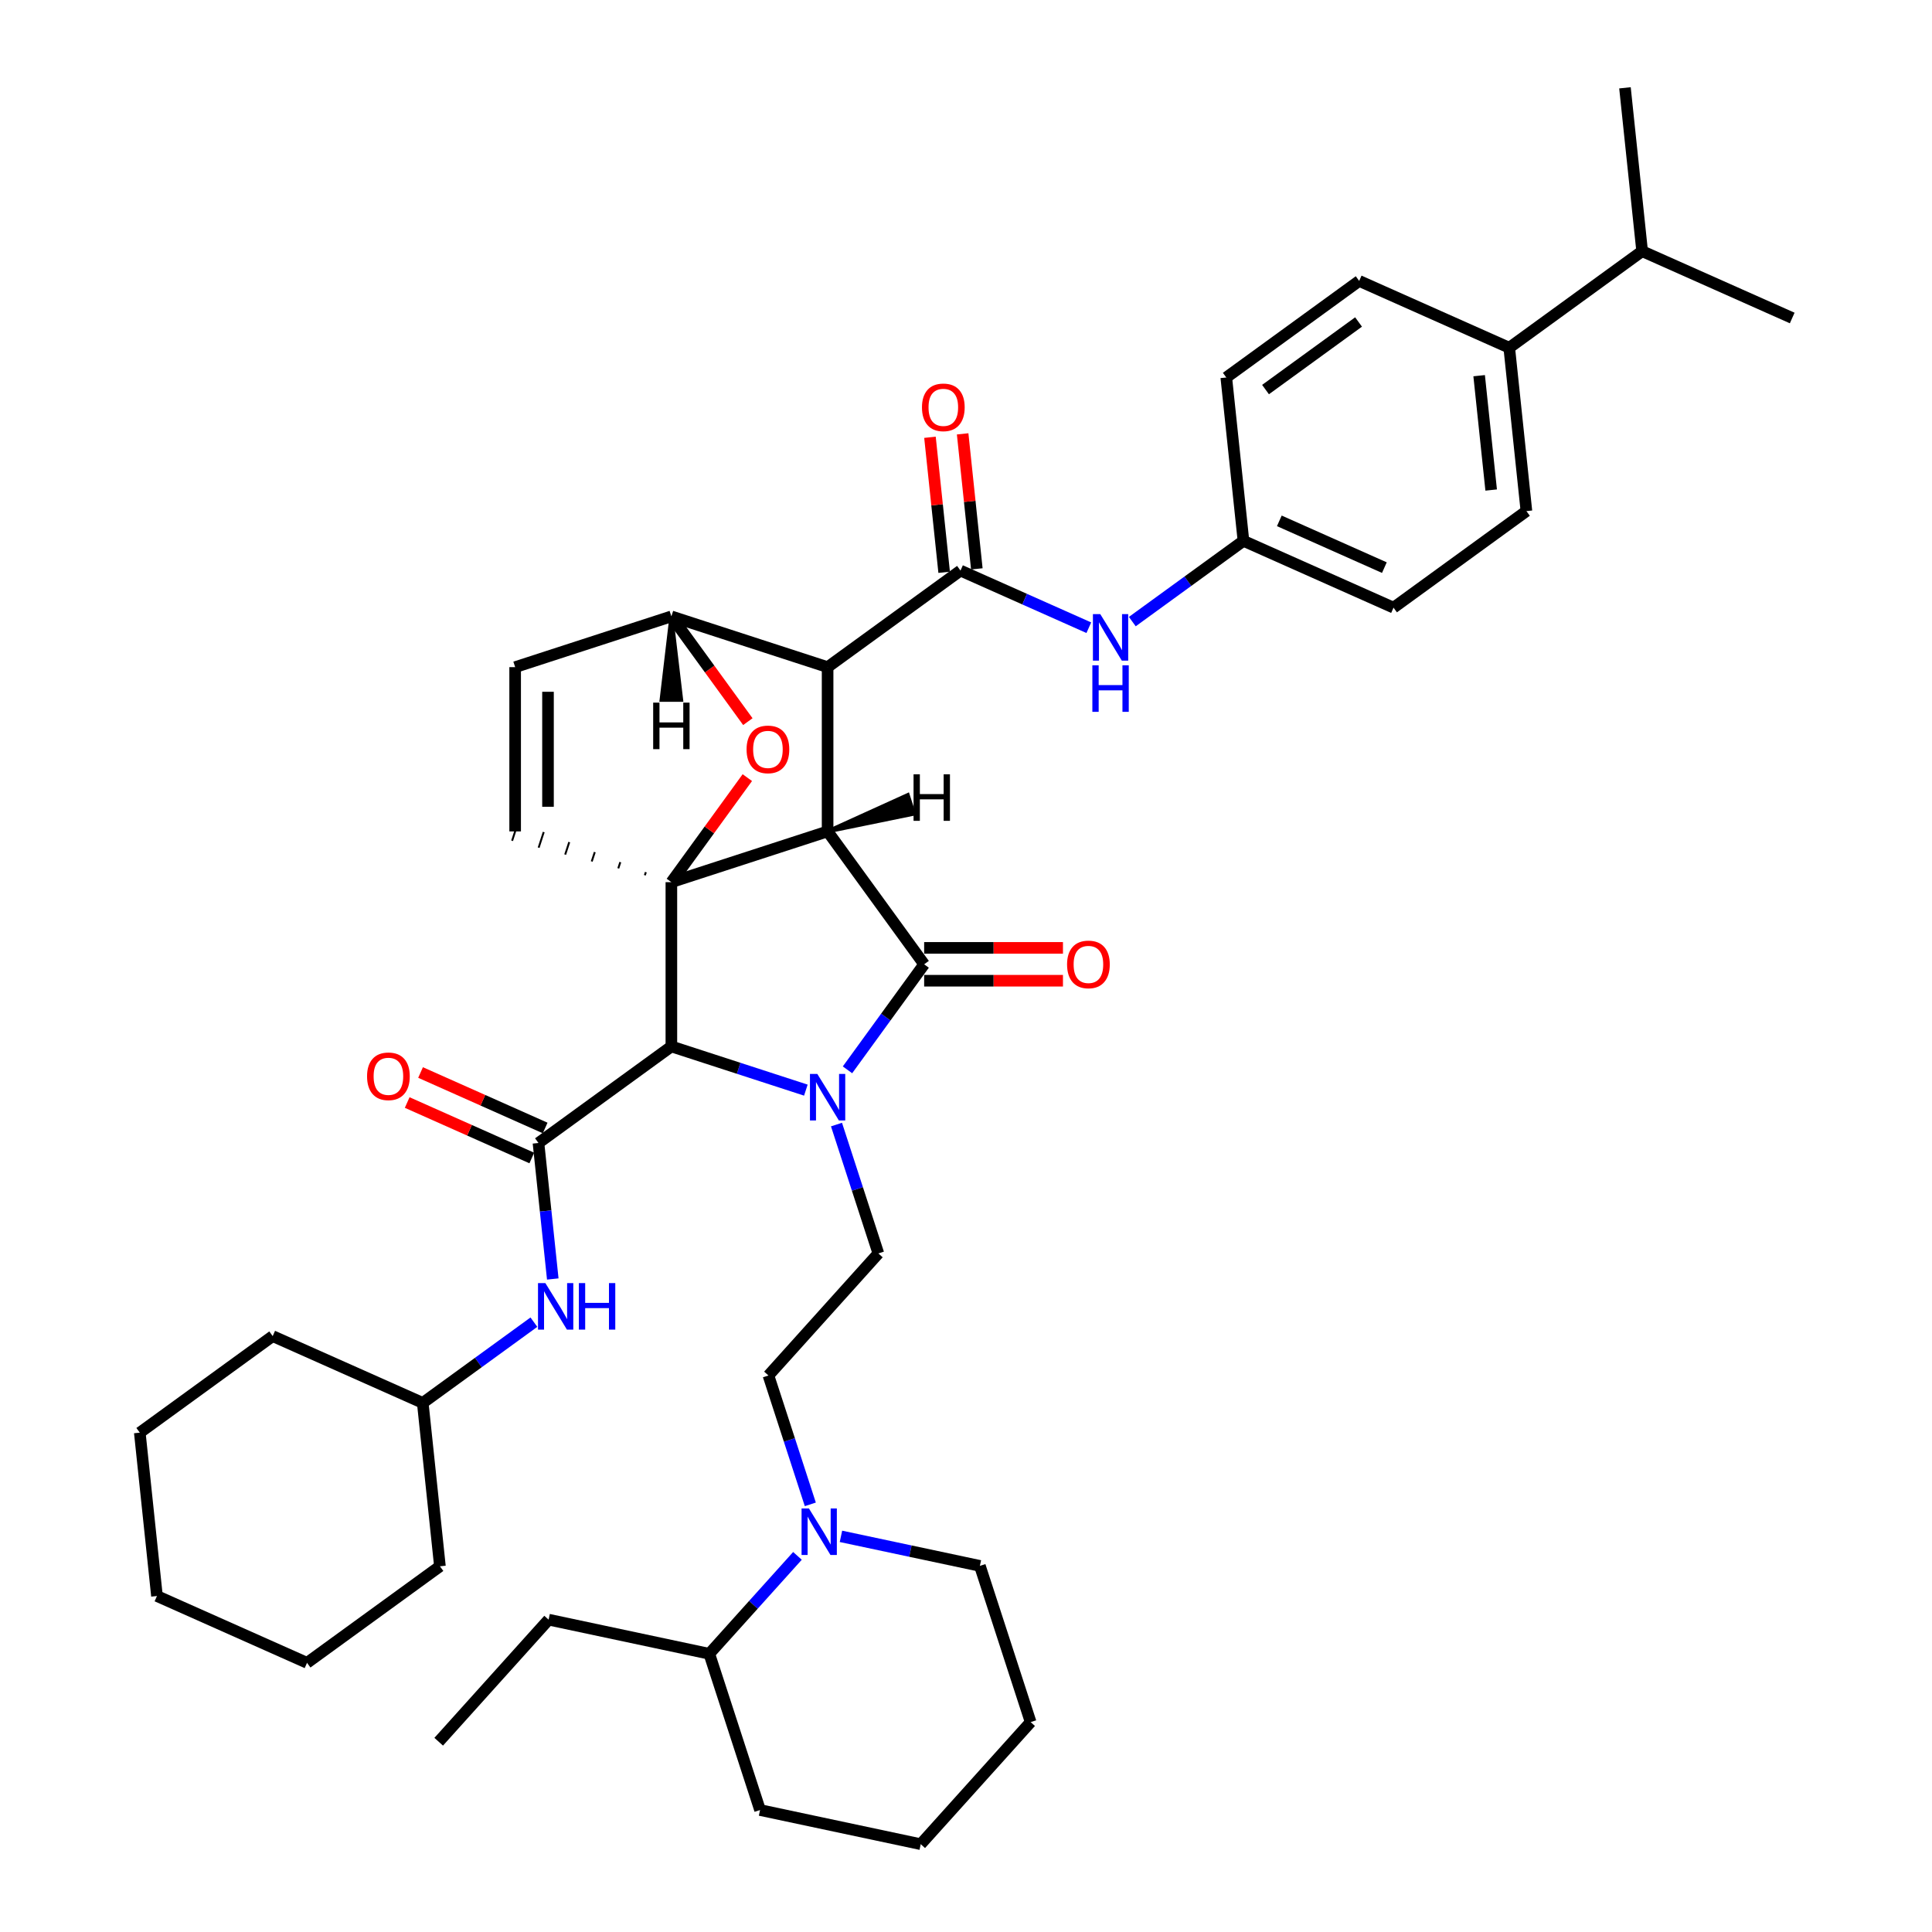 <?xml version='1.0' encoding='iso-8859-1'?>
<svg version='1.1' baseProfile='full'
              xmlns='http://www.w3.org/2000/svg'
                      xmlns:rdkit='http://www.rdkit.org/xml'
                      xmlns:xlink='http://www.w3.org/1999/xlink'
                  xml:space='preserve'
width='1000px' height='1000px' viewBox='0 0 1000 1000'>
<!-- END OF HEADER -->
<rect style='opacity:1.0;fill:#FFFFFF;stroke:none' width='1000' height='1000' x='0' y='0'> </rect>
<path class='bond-1' d='M 428.365,430.336 L 347.502,456.61' style='fill:none;fill-rule:evenodd;stroke:#000000;stroke-width:6px;stroke-linecap:butt;stroke-linejoin:miter;stroke-opacity:1' />
<path class='bond-2' d='M 428.365,430.336 L 428.365,345.311' style='fill:none;fill-rule:evenodd;stroke:#000000;stroke-width:6px;stroke-linecap:butt;stroke-linejoin:miter;stroke-opacity:1' />
<path class='bond-42' d='M 428.365,430.336 L 478.341,499.122' style='fill:none;fill-rule:evenodd;stroke:#000000;stroke-width:6px;stroke-linecap:butt;stroke-linejoin:miter;stroke-opacity:1' />
<path class='bond-47' d='M 428.365,430.336 L 473.012,421.193 L 469.859,411.489 Z' style='fill:#000000;fill-rule:evenodd;fill-opacity:1;stroke:#000000;stroke-width:2px;stroke-linecap:butt;stroke-linejoin:miter;stroke-opacity:1;' />
<path class='bond-0' d='M 417.108,564.25 L 382.305,552.942' style='fill:none;fill-rule:evenodd;stroke:#0000FF;stroke-width:6px;stroke-linecap:butt;stroke-linejoin:miter;stroke-opacity:1' />
<path class='bond-0' d='M 382.305,552.942 L 347.502,541.634' style='fill:none;fill-rule:evenodd;stroke:#000000;stroke-width:6px;stroke-linecap:butt;stroke-linejoin:miter;stroke-opacity:1' />
<path class='bond-7' d='M 432.967,582.073 L 443.803,615.422' style='fill:none;fill-rule:evenodd;stroke:#0000FF;stroke-width:6px;stroke-linecap:butt;stroke-linejoin:miter;stroke-opacity:1' />
<path class='bond-7' d='M 443.803,615.422 L 454.639,648.771' style='fill:none;fill-rule:evenodd;stroke:#000000;stroke-width:6px;stroke-linecap:butt;stroke-linejoin:miter;stroke-opacity:1' />
<path class='bond-41' d='M 438.656,553.743 L 458.499,526.432' style='fill:none;fill-rule:evenodd;stroke:#0000FF;stroke-width:6px;stroke-linecap:butt;stroke-linejoin:miter;stroke-opacity:1' />
<path class='bond-41' d='M 458.499,526.432 L 478.341,499.122' style='fill:none;fill-rule:evenodd;stroke:#000000;stroke-width:6px;stroke-linecap:butt;stroke-linejoin:miter;stroke-opacity:1' />
<path class='bond-43' d='M 347.502,456.61 L 367.159,429.554' style='fill:none;fill-rule:evenodd;stroke:#000000;stroke-width:6px;stroke-linecap:butt;stroke-linejoin:miter;stroke-opacity:1' />
<path class='bond-43' d='M 367.159,429.554 L 386.816,402.499' style='fill:none;fill-rule:evenodd;stroke:#FF0000;stroke-width:6px;stroke-linecap:butt;stroke-linejoin:miter;stroke-opacity:1' />
<path class='bond-44' d='M 347.502,456.61 L 347.502,541.634' style='fill:none;fill-rule:evenodd;stroke:#000000;stroke-width:6px;stroke-linecap:butt;stroke-linejoin:miter;stroke-opacity:1' />
<path class='bond-45' d='M 334.287,451.422 L 333.762,453.039' style='fill:none;fill-rule:evenodd;stroke:#000000;stroke-width:1.0px;stroke-linecap:butt;stroke-linejoin:miter;stroke-opacity:1' />
<path class='bond-45' d='M 321.073,446.234 L 320.022,449.469' style='fill:none;fill-rule:evenodd;stroke:#000000;stroke-width:1.0px;stroke-linecap:butt;stroke-linejoin:miter;stroke-opacity:1' />
<path class='bond-45' d='M 307.858,441.047 L 306.282,445.898' style='fill:none;fill-rule:evenodd;stroke:#000000;stroke-width:1.0px;stroke-linecap:butt;stroke-linejoin:miter;stroke-opacity:1' />
<path class='bond-45' d='M 294.644,435.859 L 292.542,442.328' style='fill:none;fill-rule:evenodd;stroke:#000000;stroke-width:1.0px;stroke-linecap:butt;stroke-linejoin:miter;stroke-opacity:1' />
<path class='bond-45' d='M 281.43,430.671 L 278.802,438.758' style='fill:none;fill-rule:evenodd;stroke:#000000;stroke-width:1.0px;stroke-linecap:butt;stroke-linejoin:miter;stroke-opacity:1' />
<path class='bond-45' d='M 268.215,425.484 L 265.062,435.187' style='fill:none;fill-rule:evenodd;stroke:#000000;stroke-width:1.0px;stroke-linecap:butt;stroke-linejoin:miter;stroke-opacity:1' />
<path class='bond-3' d='M 347.502,541.634 L 278.716,591.61' style='fill:none;fill-rule:evenodd;stroke:#000000;stroke-width:6px;stroke-linecap:butt;stroke-linejoin:miter;stroke-opacity:1' />
<path class='bond-4' d='M 428.365,345.311 L 497.151,295.335' style='fill:none;fill-rule:evenodd;stroke:#000000;stroke-width:6px;stroke-linecap:butt;stroke-linejoin:miter;stroke-opacity:1' />
<path class='bond-37' d='M 428.365,345.311 L 347.502,319.037' style='fill:none;fill-rule:evenodd;stroke:#000000;stroke-width:6px;stroke-linecap:butt;stroke-linejoin:miter;stroke-opacity:1' />
<path class='bond-5' d='M 387.087,373.522 L 367.295,346.28' style='fill:none;fill-rule:evenodd;stroke:#FF0000;stroke-width:6px;stroke-linecap:butt;stroke-linejoin:miter;stroke-opacity:1' />
<path class='bond-5' d='M 367.295,346.28 L 347.502,319.037' style='fill:none;fill-rule:evenodd;stroke:#000000;stroke-width:6px;stroke-linecap:butt;stroke-linejoin:miter;stroke-opacity:1' />
<path class='bond-10' d='M 278.716,591.61 L 282.415,626.807' style='fill:none;fill-rule:evenodd;stroke:#000000;stroke-width:6px;stroke-linecap:butt;stroke-linejoin:miter;stroke-opacity:1' />
<path class='bond-10' d='M 282.415,626.807 L 286.114,662.004' style='fill:none;fill-rule:evenodd;stroke:#0000FF;stroke-width:6px;stroke-linecap:butt;stroke-linejoin:miter;stroke-opacity:1' />
<path class='bond-11' d='M 282.174,583.843 L 249.926,569.485' style='fill:none;fill-rule:evenodd;stroke:#000000;stroke-width:6px;stroke-linecap:butt;stroke-linejoin:miter;stroke-opacity:1' />
<path class='bond-11' d='M 249.926,569.485 L 217.679,555.128' style='fill:none;fill-rule:evenodd;stroke:#FF0000;stroke-width:6px;stroke-linecap:butt;stroke-linejoin:miter;stroke-opacity:1' />
<path class='bond-11' d='M 275.257,599.377 L 243.01,585.02' style='fill:none;fill-rule:evenodd;stroke:#000000;stroke-width:6px;stroke-linecap:butt;stroke-linejoin:miter;stroke-opacity:1' />
<path class='bond-11' d='M 243.01,585.02 L 210.762,570.662' style='fill:none;fill-rule:evenodd;stroke:#FF0000;stroke-width:6px;stroke-linecap:butt;stroke-linejoin:miter;stroke-opacity:1' />
<path class='bond-9' d='M 497.151,295.335 L 530.359,310.12' style='fill:none;fill-rule:evenodd;stroke:#000000;stroke-width:6px;stroke-linecap:butt;stroke-linejoin:miter;stroke-opacity:1' />
<path class='bond-9' d='M 530.359,310.12 L 563.567,324.906' style='fill:none;fill-rule:evenodd;stroke:#0000FF;stroke-width:6px;stroke-linecap:butt;stroke-linejoin:miter;stroke-opacity:1' />
<path class='bond-12' d='M 505.607,294.446 L 501.934,259.505' style='fill:none;fill-rule:evenodd;stroke:#000000;stroke-width:6px;stroke-linecap:butt;stroke-linejoin:miter;stroke-opacity:1' />
<path class='bond-12' d='M 501.934,259.505 L 498.262,224.563' style='fill:none;fill-rule:evenodd;stroke:#FF0000;stroke-width:6px;stroke-linecap:butt;stroke-linejoin:miter;stroke-opacity:1' />
<path class='bond-12' d='M 488.695,296.224 L 485.023,261.282' style='fill:none;fill-rule:evenodd;stroke:#000000;stroke-width:6px;stroke-linecap:butt;stroke-linejoin:miter;stroke-opacity:1' />
<path class='bond-12' d='M 485.023,261.282 L 481.35,226.34' style='fill:none;fill-rule:evenodd;stroke:#FF0000;stroke-width:6px;stroke-linecap:butt;stroke-linejoin:miter;stroke-opacity:1' />
<path class='bond-36' d='M 347.502,319.037 L 266.639,345.311' style='fill:none;fill-rule:evenodd;stroke:#000000;stroke-width:6px;stroke-linecap:butt;stroke-linejoin:miter;stroke-opacity:1' />
<path class='bond-48' d='M 347.502,319.037 L 342.4,362.264 L 352.603,362.264 Z' style='fill:#000000;fill-rule:evenodd;fill-opacity:1;stroke:#000000;stroke-width:2px;stroke-linecap:butt;stroke-linejoin:miter;stroke-opacity:1;' />
<path class='bond-6' d='M 266.639,430.336 L 266.639,345.311' style='fill:none;fill-rule:evenodd;stroke:#000000;stroke-width:6px;stroke-linecap:butt;stroke-linejoin:miter;stroke-opacity:1' />
<path class='bond-6' d='M 283.644,417.582 L 283.644,358.065' style='fill:none;fill-rule:evenodd;stroke:#000000;stroke-width:6px;stroke-linecap:butt;stroke-linejoin:miter;stroke-opacity:1' />
<path class='bond-13' d='M 454.639,648.771 L 397.746,711.956' style='fill:none;fill-rule:evenodd;stroke:#000000;stroke-width:6px;stroke-linecap:butt;stroke-linejoin:miter;stroke-opacity:1' />
<path class='bond-8' d='M 419.418,778.654 L 408.582,745.305' style='fill:none;fill-rule:evenodd;stroke:#0000FF;stroke-width:6px;stroke-linecap:butt;stroke-linejoin:miter;stroke-opacity:1' />
<path class='bond-8' d='M 408.582,745.305 L 397.746,711.956' style='fill:none;fill-rule:evenodd;stroke:#000000;stroke-width:6px;stroke-linecap:butt;stroke-linejoin:miter;stroke-opacity:1' />
<path class='bond-15' d='M 412.763,805.322 L 389.945,830.663' style='fill:none;fill-rule:evenodd;stroke:#0000FF;stroke-width:6px;stroke-linecap:butt;stroke-linejoin:miter;stroke-opacity:1' />
<path class='bond-15' d='M 389.945,830.663 L 367.128,856.005' style='fill:none;fill-rule:evenodd;stroke:#000000;stroke-width:6px;stroke-linecap:butt;stroke-linejoin:miter;stroke-opacity:1' />
<path class='bond-23' d='M 435.278,795.212 L 471.232,802.855' style='fill:none;fill-rule:evenodd;stroke:#0000FF;stroke-width:6px;stroke-linecap:butt;stroke-linejoin:miter;stroke-opacity:1' />
<path class='bond-23' d='M 471.232,802.855 L 507.187,810.497' style='fill:none;fill-rule:evenodd;stroke:#000000;stroke-width:6px;stroke-linecap:butt;stroke-linejoin:miter;stroke-opacity:1' />
<path class='bond-16' d='M 586.082,321.739 L 614.846,300.84' style='fill:none;fill-rule:evenodd;stroke:#0000FF;stroke-width:6px;stroke-linecap:butt;stroke-linejoin:miter;stroke-opacity:1' />
<path class='bond-16' d='M 614.846,300.84 L 643.611,279.941' style='fill:none;fill-rule:evenodd;stroke:#000000;stroke-width:6px;stroke-linecap:butt;stroke-linejoin:miter;stroke-opacity:1' />
<path class='bond-20' d='M 276.346,684.348 L 247.581,705.246' style='fill:none;fill-rule:evenodd;stroke:#0000FF;stroke-width:6px;stroke-linecap:butt;stroke-linejoin:miter;stroke-opacity:1' />
<path class='bond-20' d='M 247.581,705.246 L 218.817,726.145' style='fill:none;fill-rule:evenodd;stroke:#000000;stroke-width:6px;stroke-linecap:butt;stroke-linejoin:miter;stroke-opacity:1' />
<path class='bond-46' d='M 550.186,490.619 L 514.264,490.619' style='fill:none;fill-rule:evenodd;stroke:#FF0000;stroke-width:6px;stroke-linecap:butt;stroke-linejoin:miter;stroke-opacity:1' />
<path class='bond-46' d='M 514.264,490.619 L 478.341,490.619' style='fill:none;fill-rule:evenodd;stroke:#000000;stroke-width:6px;stroke-linecap:butt;stroke-linejoin:miter;stroke-opacity:1' />
<path class='bond-46' d='M 550.186,507.624 L 514.264,507.624' style='fill:none;fill-rule:evenodd;stroke:#FF0000;stroke-width:6px;stroke-linecap:butt;stroke-linejoin:miter;stroke-opacity:1' />
<path class='bond-46' d='M 514.264,507.624 L 478.341,507.624' style='fill:none;fill-rule:evenodd;stroke:#000000;stroke-width:6px;stroke-linecap:butt;stroke-linejoin:miter;stroke-opacity:1' />
<path class='bond-14' d='M 781.183,179.989 L 790.071,264.548' style='fill:none;fill-rule:evenodd;stroke:#000000;stroke-width:6px;stroke-linecap:butt;stroke-linejoin:miter;stroke-opacity:1' />
<path class='bond-14' d='M 765.605,194.451 L 771.826,253.642' style='fill:none;fill-rule:evenodd;stroke:#000000;stroke-width:6px;stroke-linecap:butt;stroke-linejoin:miter;stroke-opacity:1' />
<path class='bond-19' d='M 781.183,179.989 L 849.969,130.013' style='fill:none;fill-rule:evenodd;stroke:#000000;stroke-width:6px;stroke-linecap:butt;stroke-linejoin:miter;stroke-opacity:1' />
<path class='bond-39' d='M 781.183,179.989 L 703.51,145.407' style='fill:none;fill-rule:evenodd;stroke:#000000;stroke-width:6px;stroke-linecap:butt;stroke-linejoin:miter;stroke-opacity:1' />
<path class='bond-24' d='M 367.128,856.005 L 283.961,838.327' style='fill:none;fill-rule:evenodd;stroke:#000000;stroke-width:6px;stroke-linecap:butt;stroke-linejoin:miter;stroke-opacity:1' />
<path class='bond-25' d='M 367.128,856.005 L 393.402,936.868' style='fill:none;fill-rule:evenodd;stroke:#000000;stroke-width:6px;stroke-linecap:butt;stroke-linejoin:miter;stroke-opacity:1' />
<path class='bond-21' d='M 643.611,279.941 L 634.723,195.383' style='fill:none;fill-rule:evenodd;stroke:#000000;stroke-width:6px;stroke-linecap:butt;stroke-linejoin:miter;stroke-opacity:1' />
<path class='bond-22' d='M 643.611,279.941 L 721.284,314.524' style='fill:none;fill-rule:evenodd;stroke:#000000;stroke-width:6px;stroke-linecap:butt;stroke-linejoin:miter;stroke-opacity:1' />
<path class='bond-22' d='M 662.178,269.594 L 716.55,293.802' style='fill:none;fill-rule:evenodd;stroke:#000000;stroke-width:6px;stroke-linecap:butt;stroke-linejoin:miter;stroke-opacity:1' />
<path class='bond-17' d='M 790.071,264.548 L 721.284,314.524' style='fill:none;fill-rule:evenodd;stroke:#000000;stroke-width:6px;stroke-linecap:butt;stroke-linejoin:miter;stroke-opacity:1' />
<path class='bond-18' d='M 703.51,145.407 L 634.723,195.383' style='fill:none;fill-rule:evenodd;stroke:#000000;stroke-width:6px;stroke-linecap:butt;stroke-linejoin:miter;stroke-opacity:1' />
<path class='bond-18' d='M 703.187,166.66 L 655.036,201.644' style='fill:none;fill-rule:evenodd;stroke:#000000;stroke-width:6px;stroke-linecap:butt;stroke-linejoin:miter;stroke-opacity:1' />
<path class='bond-26' d='M 849.969,130.013 L 927.643,164.596' style='fill:none;fill-rule:evenodd;stroke:#000000;stroke-width:6px;stroke-linecap:butt;stroke-linejoin:miter;stroke-opacity:1' />
<path class='bond-27' d='M 849.969,130.013 L 841.082,45.455' style='fill:none;fill-rule:evenodd;stroke:#000000;stroke-width:6px;stroke-linecap:butt;stroke-linejoin:miter;stroke-opacity:1' />
<path class='bond-28' d='M 218.817,726.145 L 141.143,691.562' style='fill:none;fill-rule:evenodd;stroke:#000000;stroke-width:6px;stroke-linecap:butt;stroke-linejoin:miter;stroke-opacity:1' />
<path class='bond-29' d='M 218.817,726.145 L 227.704,810.703' style='fill:none;fill-rule:evenodd;stroke:#000000;stroke-width:6px;stroke-linecap:butt;stroke-linejoin:miter;stroke-opacity:1' />
<path class='bond-30' d='M 507.187,810.497 L 533.461,891.36' style='fill:none;fill-rule:evenodd;stroke:#000000;stroke-width:6px;stroke-linecap:butt;stroke-linejoin:miter;stroke-opacity:1' />
<path class='bond-31' d='M 283.961,838.327 L 227.069,901.513' style='fill:none;fill-rule:evenodd;stroke:#000000;stroke-width:6px;stroke-linecap:butt;stroke-linejoin:miter;stroke-opacity:1' />
<path class='bond-40' d='M 393.402,936.868 L 476.568,954.545' style='fill:none;fill-rule:evenodd;stroke:#000000;stroke-width:6px;stroke-linecap:butt;stroke-linejoin:miter;stroke-opacity:1' />
<path class='bond-34' d='M 141.143,691.562 L 72.357,741.538' style='fill:none;fill-rule:evenodd;stroke:#000000;stroke-width:6px;stroke-linecap:butt;stroke-linejoin:miter;stroke-opacity:1' />
<path class='bond-33' d='M 227.704,810.703 L 158.918,860.679' style='fill:none;fill-rule:evenodd;stroke:#000000;stroke-width:6px;stroke-linecap:butt;stroke-linejoin:miter;stroke-opacity:1' />
<path class='bond-32' d='M 533.461,891.36 L 476.568,954.545' style='fill:none;fill-rule:evenodd;stroke:#000000;stroke-width:6px;stroke-linecap:butt;stroke-linejoin:miter;stroke-opacity:1' />
<path class='bond-35' d='M 158.918,860.679 L 81.244,826.097' style='fill:none;fill-rule:evenodd;stroke:#000000;stroke-width:6px;stroke-linecap:butt;stroke-linejoin:miter;stroke-opacity:1' />
<path class='bond-38' d='M 72.357,741.538 L 81.244,826.097' style='fill:none;fill-rule:evenodd;stroke:#000000;stroke-width:6px;stroke-linecap:butt;stroke-linejoin:miter;stroke-opacity:1' />
<path  class='atom-1' d='M 423.042 555.868
L 430.932 568.622
Q 431.715 569.88, 432.973 572.159
Q 434.231 574.438, 434.299 574.574
L 434.299 555.868
L 437.496 555.868
L 437.496 579.947
L 434.197 579.947
L 425.729 566.003
Q 424.743 564.371, 423.688 562.5
Q 422.668 560.63, 422.362 560.052
L 422.362 579.947
L 419.233 579.947
L 419.233 555.868
L 423.042 555.868
' fill='#0000FF'/>
<path  class='atom-5' d='M 386.425 387.891
Q 386.425 382.11, 389.281 378.879
Q 392.138 375.648, 397.478 375.648
Q 402.817 375.648, 405.674 378.879
Q 408.531 382.11, 408.531 387.891
Q 408.531 393.741, 405.64 397.074
Q 402.749 400.373, 397.478 400.373
Q 392.172 400.373, 389.281 397.074
Q 386.425 393.775, 386.425 387.891
M 397.478 397.652
Q 401.151 397.652, 403.123 395.203
Q 405.13 392.721, 405.13 387.891
Q 405.13 383.164, 403.123 380.783
Q 401.151 378.369, 397.478 378.369
Q 393.805 378.369, 391.798 380.749
Q 389.826 383.13, 389.826 387.891
Q 389.826 392.755, 391.798 395.203
Q 393.805 397.652, 397.478 397.652
' fill='#FF0000'/>
<path  class='atom-12' d='M 418.698 780.78
L 426.588 793.534
Q 427.37 794.792, 428.629 797.071
Q 429.887 799.349, 429.955 799.485
L 429.955 780.78
L 433.152 780.78
L 433.152 804.859
L 429.853 804.859
L 421.385 790.915
Q 420.398 789.282, 419.344 787.412
Q 418.324 785.541, 418.018 784.963
L 418.018 804.859
L 414.889 804.859
L 414.889 780.78
L 418.698 780.78
' fill='#0000FF'/>
<path  class='atom-13' d='M 569.502 317.878
L 577.392 330.632
Q 578.175 331.89, 579.433 334.169
Q 580.691 336.447, 580.759 336.583
L 580.759 317.878
L 583.956 317.878
L 583.956 341.957
L 580.657 341.957
L 572.189 328.013
Q 571.203 326.381, 570.148 324.51
Q 569.128 322.639, 568.822 322.061
L 568.822 341.957
L 565.693 341.957
L 565.693 317.878
L 569.502 317.878
' fill='#0000FF'/>
<path  class='atom-13' d='M 565.404 344.365
L 568.669 344.365
L 568.669 354.602
L 580.98 354.602
L 580.98 344.365
L 584.245 344.365
L 584.245 368.444
L 580.98 368.444
L 580.98 357.323
L 568.669 357.323
L 568.669 368.444
L 565.404 368.444
L 565.404 344.365
' fill='#0000FF'/>
<path  class='atom-14' d='M 282.28 664.129
L 290.171 676.883
Q 290.953 678.141, 292.211 680.42
Q 293.47 682.699, 293.538 682.835
L 293.538 664.129
L 296.735 664.129
L 296.735 688.208
L 293.436 688.208
L 284.967 674.264
Q 283.981 672.632, 282.927 670.761
Q 281.906 668.891, 281.6 668.312
L 281.6 688.208
L 278.471 688.208
L 278.471 664.129
L 282.28 664.129
' fill='#0000FF'/>
<path  class='atom-14' d='M 299.625 664.129
L 302.89 664.129
L 302.89 674.366
L 315.202 674.366
L 315.202 664.129
L 318.467 664.129
L 318.467 688.208
L 315.202 688.208
L 315.202 677.087
L 302.89 677.087
L 302.89 688.208
L 299.625 688.208
L 299.625 664.129
' fill='#0000FF'/>
<path  class='atom-15' d='M 552.312 499.19
Q 552.312 493.408, 555.169 490.177
Q 558.026 486.946, 563.365 486.946
Q 568.705 486.946, 571.562 490.177
Q 574.418 493.408, 574.418 499.19
Q 574.418 505.039, 571.528 508.372
Q 568.637 511.671, 563.365 511.671
Q 558.06 511.671, 555.169 508.372
Q 552.312 505.073, 552.312 499.19
M 563.365 508.951
Q 567.038 508.951, 569.011 506.502
Q 571.017 504.019, 571.017 499.19
Q 571.017 494.462, 569.011 492.082
Q 567.038 489.667, 563.365 489.667
Q 559.692 489.667, 557.686 492.048
Q 555.713 494.428, 555.713 499.19
Q 555.713 504.053, 557.686 506.502
Q 559.692 508.951, 563.365 508.951
' fill='#FF0000'/>
<path  class='atom-16' d='M 189.989 557.096
Q 189.989 551.314, 192.846 548.083
Q 195.702 544.852, 201.042 544.852
Q 206.381 544.852, 209.238 548.083
Q 212.095 551.314, 212.095 557.096
Q 212.095 562.945, 209.204 566.278
Q 206.313 569.577, 201.042 569.577
Q 195.736 569.577, 192.846 566.278
Q 189.989 562.979, 189.989 557.096
M 201.042 566.856
Q 204.715 566.856, 206.687 564.408
Q 208.694 561.925, 208.694 557.096
Q 208.694 552.368, 206.687 549.987
Q 204.715 547.573, 201.042 547.573
Q 197.369 547.573, 195.362 549.953
Q 193.39 552.334, 193.39 557.096
Q 193.39 561.959, 195.362 564.408
Q 197.369 566.856, 201.042 566.856
' fill='#FF0000'/>
<path  class='atom-17' d='M 477.21 210.844
Q 477.21 205.063, 480.067 201.832
Q 482.924 198.601, 488.263 198.601
Q 493.603 198.601, 496.46 201.832
Q 499.317 205.063, 499.317 210.844
Q 499.317 216.694, 496.426 220.027
Q 493.535 223.326, 488.263 223.326
Q 482.958 223.326, 480.067 220.027
Q 477.21 216.728, 477.21 210.844
M 488.263 220.605
Q 491.937 220.605, 493.909 218.157
Q 495.916 215.674, 495.916 210.844
Q 495.916 206.117, 493.909 203.736
Q 491.937 201.322, 488.263 201.322
Q 484.59 201.322, 482.584 203.702
Q 480.611 206.083, 480.611 210.844
Q 480.611 215.708, 482.584 218.157
Q 484.59 220.605, 488.263 220.605
' fill='#FF0000'/>
<path  class='atom-42' d='M 472.853 400.78
L 476.118 400.78
L 476.118 411.017
L 488.429 411.017
L 488.429 400.78
L 491.694 400.78
L 491.694 424.859
L 488.429 424.859
L 488.429 413.738
L 476.118 413.738
L 476.118 424.859
L 472.853 424.859
L 472.853 400.78
' fill='#000000'/>
<path  class='atom-43' d='M 338.081 363.681
L 341.346 363.681
L 341.346 373.918
L 353.657 373.918
L 353.657 363.681
L 356.922 363.681
L 356.922 387.76
L 353.657 387.76
L 353.657 376.638
L 341.346 376.638
L 341.346 387.76
L 338.081 387.76
L 338.081 363.681
' fill='#000000'/>
</svg>
